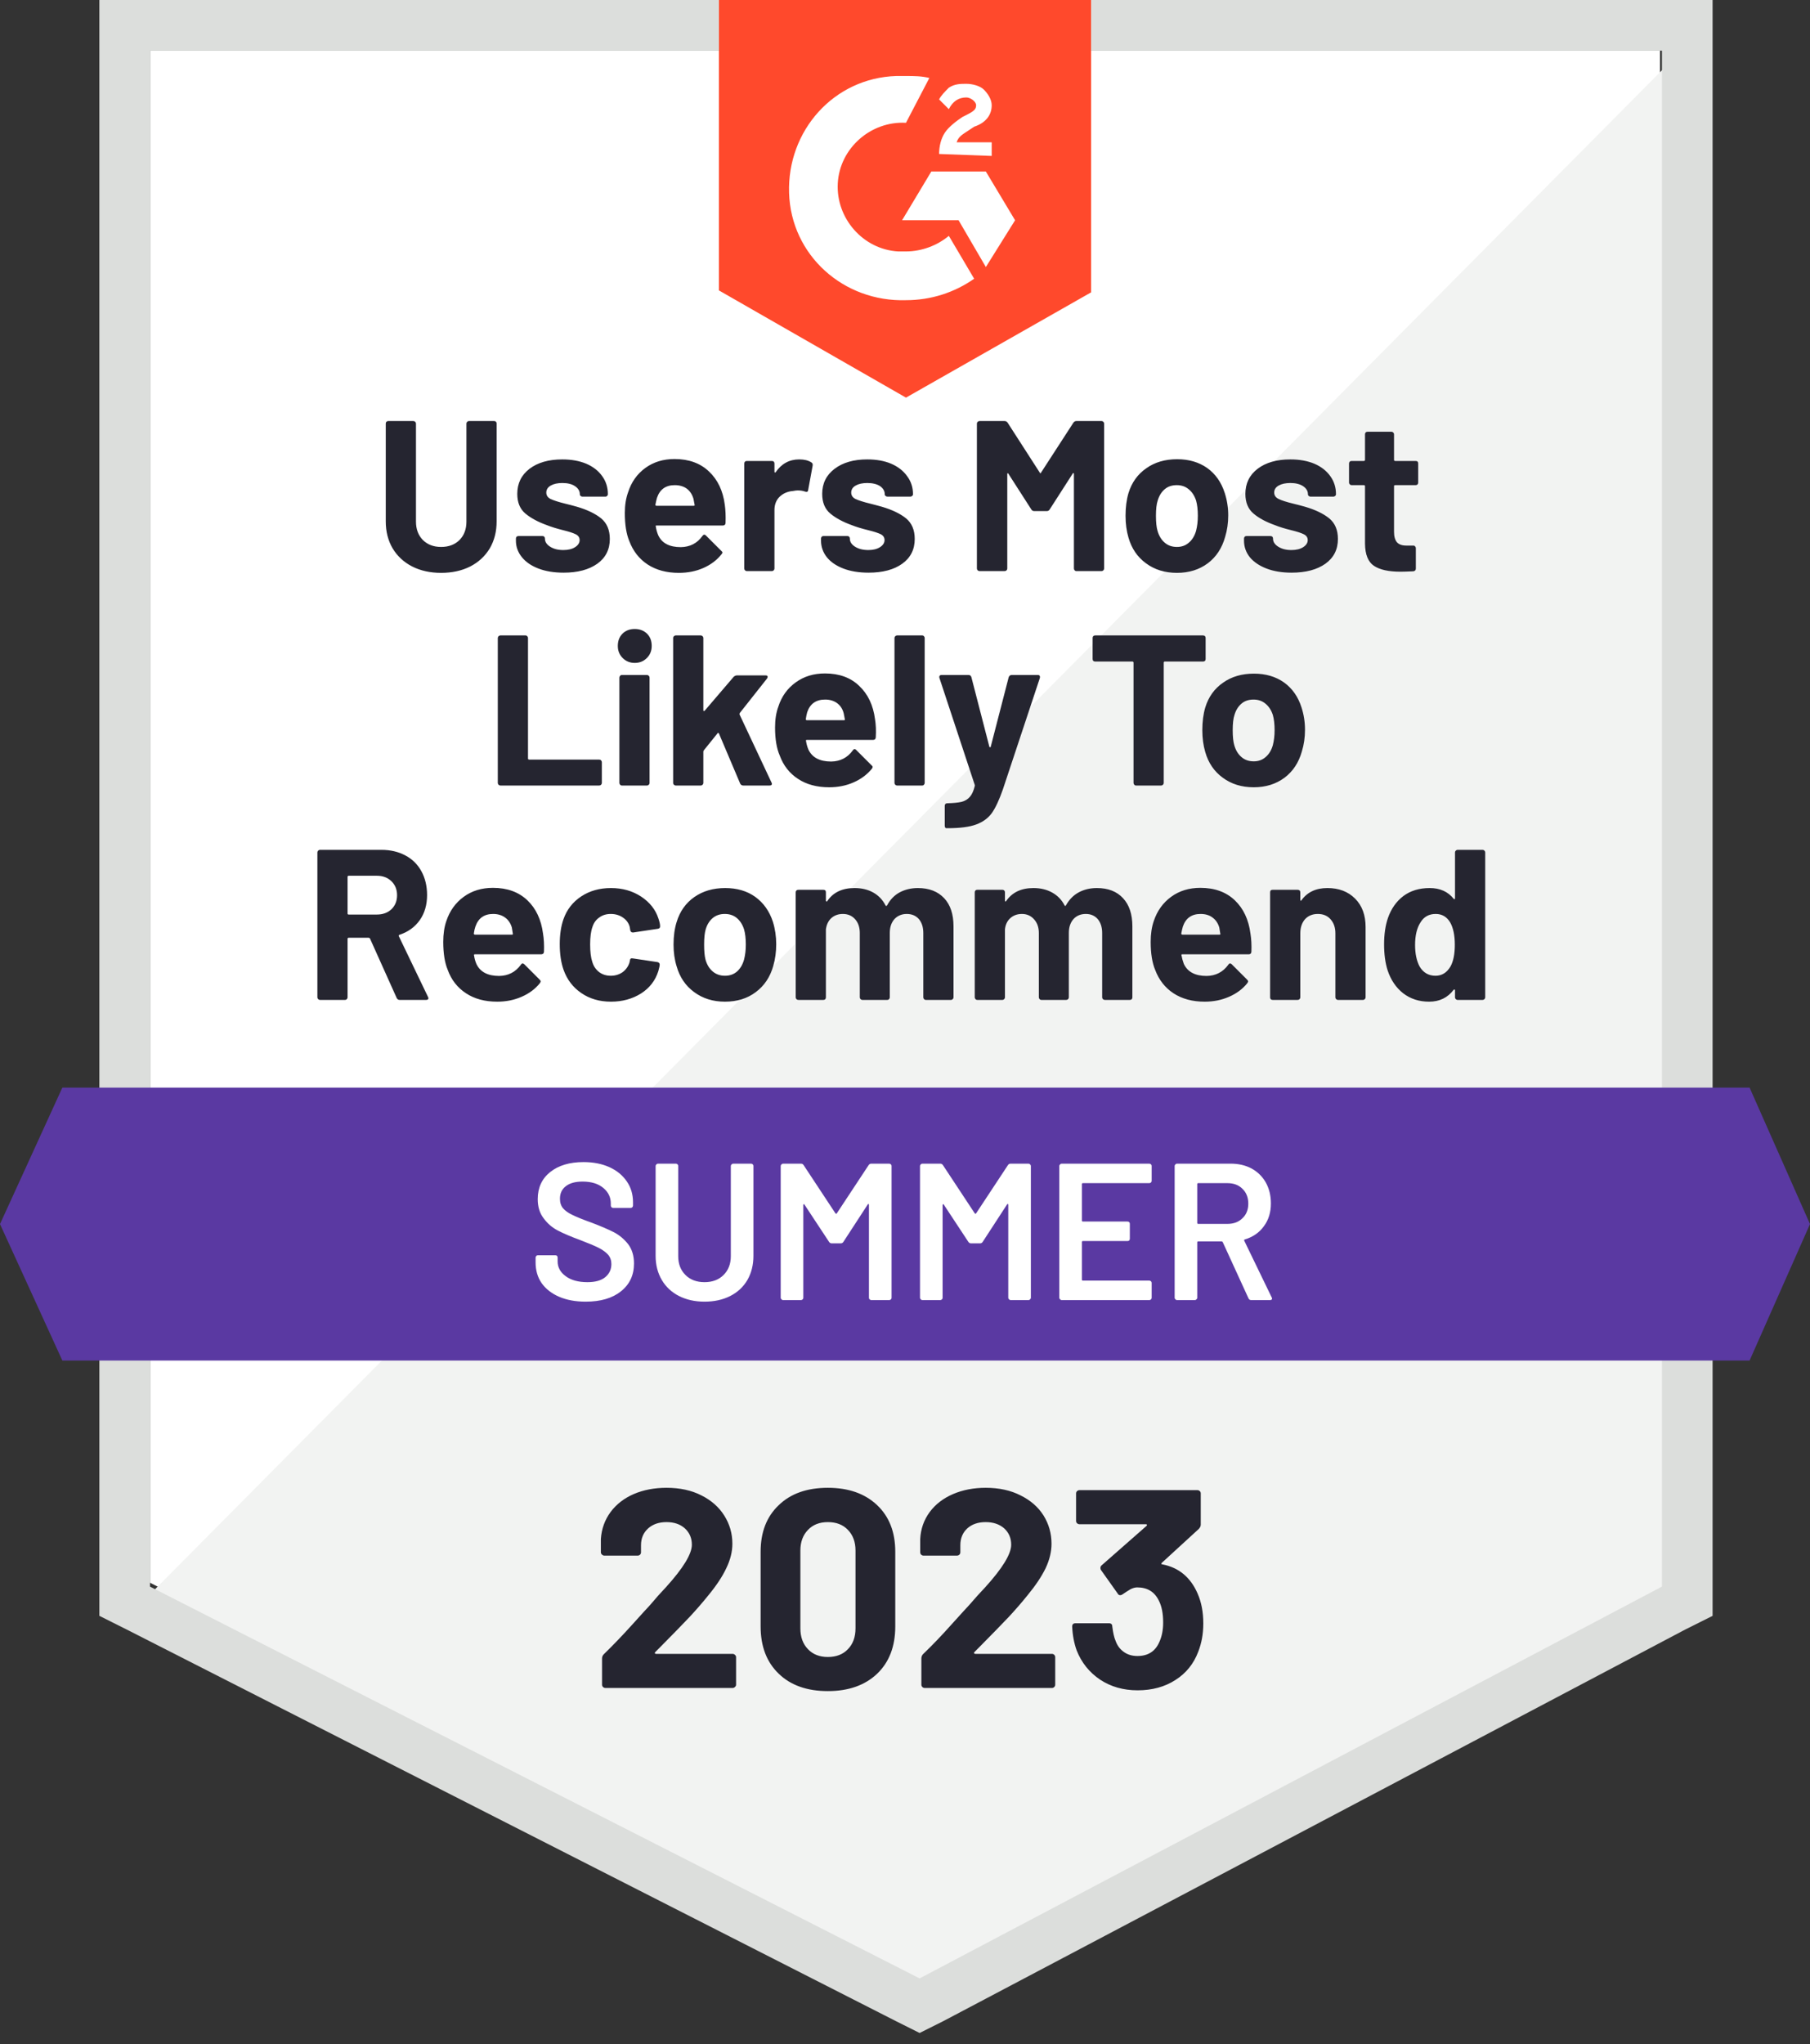 <?xml version="1.0" encoding="UTF-8"?>
<svg xmlns="http://www.w3.org/2000/svg" width="132" height="149" viewBox="0 0 132 149" fill="none">
  <rect x="0" y="0" width="132" height="149" fill="#333333" stroke="none"/>
  <path d="M10.941 115.376L67.066 143.936L121.059 115.376V3.694H10.941V115.376Z" fill="white"></path>
  <path d="M122.196 4.121L9.804 117.365L68.06 146.209L122.196 118.502V4.121Z" fill="#F2F3F2"></path>
  <path d="M7.247 40.921V117.791L9.236 118.786L65.361 147.346L67.066 148.198L68.771 147.346L122.906 118.786L124.896 117.791V0H7.247V40.921ZM10.941 115.66V3.694H121.201V115.66L67.066 144.22L10.941 115.66Z" fill="#DCDEDC"></path>
  <path d="M66.071 5.541C66.639 5.541 67.208 5.541 67.776 5.684L66.071 8.952C63.514 8.809 61.24 10.799 61.098 13.356C60.956 15.914 62.945 18.187 65.503 18.329H66.071C67.208 18.329 68.344 17.903 69.197 17.193L71.044 20.319C69.623 21.313 67.918 21.882 66.071 21.882C61.524 22.024 57.688 18.614 57.546 14.067C57.404 9.52 60.814 5.684 65.361 5.541H66.071ZM71.897 12.504L74.028 16.056L71.897 19.466L69.907 16.056H65.787L67.918 12.504H71.897ZM68.487 11.225C68.487 10.657 68.629 10.088 68.913 9.662C69.197 9.236 69.765 8.809 70.192 8.525L70.476 8.383C71.044 8.099 71.186 7.957 71.186 7.673C71.186 7.389 70.76 7.104 70.476 7.104C69.907 7.104 69.481 7.389 69.197 7.957L68.487 7.247C68.629 6.962 68.913 6.678 69.197 6.394C69.623 6.11 70.05 6.11 70.476 6.11C70.902 6.11 71.471 6.252 71.755 6.536C72.039 6.82 72.323 7.247 72.323 7.673C72.323 8.383 71.897 8.952 71.044 9.236L70.618 9.52C70.192 9.804 69.907 9.946 69.765 10.372H72.323V11.367L68.487 11.225ZM66.071 28.986L79.57 21.313V0H52.431V21.171L66.071 28.986Z" fill="#FF492C"></path>
  <path d="M127.595 79.285H4.547L0 89.232L4.547 99.178H127.595L132 89.232L127.595 79.285Z" fill="#5A39A2"></path>
  <path d="M29.142 72.891C29.047 72.891 28.976 72.844 28.929 72.749L26.982 68.416C26.954 68.378 26.921 68.359 26.883 68.359H25.434C25.377 68.359 25.348 68.387 25.348 68.444V72.707C25.348 72.754 25.329 72.797 25.291 72.835C25.263 72.873 25.221 72.891 25.164 72.891H23.331C23.283 72.891 23.241 72.873 23.203 72.835C23.165 72.797 23.146 72.754 23.146 72.707V62.135C23.146 62.088 23.165 62.045 23.203 62.008C23.241 61.97 23.283 61.951 23.331 61.951H27.806C28.47 61.951 29.057 62.088 29.568 62.363C30.07 62.628 30.459 63.012 30.733 63.514C31.008 64.016 31.146 64.594 31.146 65.247C31.146 65.958 30.97 66.564 30.62 67.066C30.26 67.577 29.763 67.937 29.128 68.146C29.081 68.165 29.066 68.198 29.085 68.245L31.217 72.678C31.236 72.716 31.245 72.745 31.245 72.764C31.245 72.849 31.188 72.891 31.075 72.891H29.142ZM25.434 63.84C25.377 63.84 25.348 63.869 25.348 63.926V66.597C25.348 66.644 25.377 66.668 25.434 66.668H27.48C27.915 66.668 28.271 66.54 28.545 66.284C28.82 66.019 28.957 65.678 28.957 65.261C28.957 64.845 28.82 64.504 28.545 64.238C28.271 63.973 27.915 63.84 27.48 63.84H25.434ZM39.6 68.046C39.666 68.444 39.69 68.889 39.671 69.382C39.661 69.505 39.59 69.567 39.458 69.567H34.641C34.575 69.567 34.551 69.59 34.57 69.638C34.598 69.846 34.655 70.055 34.74 70.263C35.015 70.85 35.569 71.144 36.403 71.144C37.066 71.134 37.592 70.864 37.98 70.334C38.018 70.268 38.065 70.234 38.122 70.234C38.151 70.234 38.188 70.253 38.236 70.291L39.358 71.414C39.406 71.461 39.429 71.504 39.429 71.542C39.429 71.57 39.41 71.613 39.373 71.669C39.032 72.096 38.586 72.427 38.037 72.664C37.497 72.901 36.905 73.019 36.261 73.019C35.361 73.019 34.603 72.816 33.987 72.408C33.362 72.001 32.917 71.433 32.652 70.703C32.434 70.182 32.325 69.5 32.325 68.657C32.325 68.079 32.401 67.573 32.552 67.137C32.798 66.398 33.22 65.811 33.817 65.375C34.414 64.939 35.124 64.721 35.948 64.721C36.99 64.721 37.828 65.025 38.463 65.631C39.088 66.228 39.467 67.033 39.6 68.046ZM35.962 66.625C35.309 66.625 34.878 66.933 34.669 67.549C34.622 67.682 34.584 67.847 34.556 68.046C34.556 68.103 34.584 68.132 34.641 68.132H37.341C37.397 68.132 37.416 68.103 37.397 68.046C37.35 67.743 37.326 67.596 37.326 67.606C37.232 67.293 37.066 67.052 36.829 66.881C36.592 66.711 36.303 66.625 35.962 66.625ZM44.559 73.019C43.725 73.019 43.005 72.811 42.399 72.394C41.783 71.977 41.347 71.404 41.092 70.675C40.912 70.154 40.822 69.538 40.822 68.828C40.822 68.127 40.912 67.521 41.092 67.009C41.338 66.308 41.769 65.754 42.385 65.347C43.001 64.939 43.725 64.736 44.559 64.736C45.392 64.736 46.126 64.944 46.761 65.361C47.386 65.778 47.803 66.303 48.011 66.938C48.097 67.184 48.139 67.374 48.139 67.506V67.535C48.139 67.629 48.087 67.686 47.983 67.705L46.178 67.975H46.15C46.055 67.975 45.994 67.923 45.965 67.819L45.923 67.563C45.847 67.288 45.686 67.066 45.44 66.895C45.184 66.715 44.886 66.625 44.544 66.625C44.213 66.625 43.934 66.711 43.706 66.881C43.469 67.042 43.304 67.269 43.209 67.563C43.095 67.876 43.038 68.302 43.038 68.842C43.038 69.382 43.09 69.808 43.195 70.121C43.289 70.433 43.455 70.68 43.692 70.86C43.929 71.04 44.213 71.13 44.544 71.13C44.867 71.13 45.151 71.044 45.397 70.874C45.643 70.694 45.814 70.457 45.908 70.163C45.918 70.135 45.923 70.102 45.923 70.064C45.932 70.055 45.937 70.04 45.937 70.021C45.946 69.889 46.017 69.837 46.15 69.865L47.955 70.135C48.059 70.163 48.111 70.225 48.111 70.32C48.111 70.395 48.078 70.552 48.011 70.789C47.794 71.48 47.372 72.025 46.747 72.423C46.112 72.82 45.383 73.019 44.559 73.019ZM52.871 73.019C51.999 73.019 51.251 72.787 50.626 72.323C50.001 71.868 49.574 71.243 49.347 70.448C49.196 69.965 49.12 69.434 49.12 68.856C49.12 68.24 49.196 67.691 49.347 67.208C49.584 66.431 50.015 65.825 50.64 65.389C51.265 64.954 52.014 64.736 52.885 64.736C53.747 64.736 54.477 64.949 55.073 65.375C55.679 65.811 56.111 66.417 56.366 67.194C56.527 67.715 56.608 68.259 56.608 68.828C56.608 69.387 56.537 69.912 56.395 70.405C56.167 71.22 55.741 71.859 55.116 72.323C54.5 72.787 53.752 73.019 52.871 73.019ZM52.871 71.13C53.221 71.13 53.515 71.025 53.752 70.817C53.989 70.609 54.159 70.32 54.263 69.95C54.349 69.619 54.391 69.254 54.391 68.856C54.391 68.421 54.349 68.051 54.263 67.748C54.15 67.397 53.974 67.123 53.738 66.924C53.501 66.725 53.207 66.625 52.857 66.625C52.506 66.625 52.212 66.725 51.976 66.924C51.739 67.123 51.568 67.397 51.464 67.748C51.388 68.004 51.35 68.373 51.35 68.856C51.35 69.33 51.384 69.695 51.45 69.95C51.554 70.32 51.729 70.609 51.976 70.817C52.222 71.025 52.52 71.13 52.871 71.13ZM66.938 64.736C67.752 64.736 68.392 64.982 68.856 65.475C69.311 65.958 69.538 66.644 69.538 67.535V72.707C69.538 72.754 69.519 72.797 69.481 72.835C69.443 72.873 69.4 72.891 69.353 72.891H67.52C67.463 72.891 67.421 72.873 67.392 72.835C67.354 72.797 67.335 72.754 67.335 72.707V68.018C67.335 67.592 67.227 67.251 67.009 66.995C66.791 66.749 66.497 66.625 66.128 66.625C65.768 66.625 65.469 66.749 65.233 66.995C65.005 67.251 64.891 67.587 64.891 68.004V72.707C64.891 72.754 64.873 72.797 64.835 72.835C64.806 72.873 64.764 72.891 64.707 72.891H62.888C62.841 72.891 62.798 72.873 62.76 72.835C62.722 72.797 62.703 72.754 62.703 72.707V68.018C62.703 67.601 62.59 67.265 62.362 67.009C62.135 66.753 61.837 66.625 61.467 66.625C61.136 66.625 60.856 66.725 60.629 66.924C60.411 67.123 60.278 67.397 60.231 67.748V72.707C60.231 72.754 60.217 72.797 60.188 72.835C60.151 72.873 60.103 72.891 60.046 72.891H58.228C58.171 72.891 58.123 72.873 58.086 72.835C58.048 72.797 58.029 72.754 58.029 72.707V65.048C58.029 64.991 58.048 64.944 58.086 64.906C58.123 64.878 58.171 64.864 58.228 64.864H60.046C60.103 64.864 60.151 64.878 60.188 64.906C60.217 64.944 60.231 64.991 60.231 65.048V65.659C60.231 65.688 60.245 65.707 60.274 65.716C60.293 65.725 60.312 65.716 60.331 65.688C60.757 65.053 61.42 64.736 62.32 64.736C62.841 64.736 63.295 64.845 63.684 65.062C64.072 65.28 64.371 65.593 64.579 66C64.607 66.057 64.645 66.057 64.693 66C64.92 65.574 65.228 65.257 65.616 65.048C66.014 64.84 66.454 64.736 66.938 64.736ZM79.996 64.736C80.81 64.736 81.445 64.982 81.9 65.475C82.354 65.958 82.582 66.644 82.582 67.535V72.707C82.582 72.754 82.567 72.797 82.539 72.835C82.501 72.873 82.454 72.891 82.397 72.891H80.578C80.521 72.891 80.474 72.873 80.436 72.835C80.398 72.797 80.379 72.754 80.379 72.707V68.018C80.379 67.592 80.27 67.251 80.052 66.995C79.835 66.749 79.546 66.625 79.186 66.625C78.816 66.625 78.518 66.749 78.29 66.995C78.063 67.251 77.949 67.587 77.949 68.004V72.707C77.949 72.754 77.93 72.797 77.893 72.835C77.855 72.873 77.807 72.891 77.751 72.891H75.946C75.889 72.891 75.847 72.873 75.818 72.835C75.78 72.797 75.761 72.754 75.761 72.707V68.018C75.761 67.601 75.643 67.265 75.406 67.009C75.179 66.753 74.885 66.625 74.525 66.625C74.194 66.625 73.914 66.725 73.687 66.924C73.46 67.123 73.327 67.397 73.289 67.748V72.707C73.289 72.754 73.27 72.797 73.232 72.835C73.194 72.873 73.152 72.891 73.104 72.891H71.271C71.215 72.891 71.172 72.873 71.143 72.835C71.106 72.797 71.087 72.754 71.087 72.707V65.048C71.087 64.991 71.106 64.944 71.143 64.906C71.172 64.878 71.215 64.864 71.271 64.864H73.104C73.152 64.864 73.194 64.878 73.232 64.906C73.27 64.944 73.289 64.991 73.289 65.048V65.659C73.289 65.688 73.298 65.707 73.317 65.716C73.336 65.725 73.355 65.716 73.374 65.688C73.81 65.053 74.473 64.736 75.363 64.736C75.884 64.736 76.339 64.845 76.728 65.062C77.125 65.28 77.428 65.593 77.637 66C77.665 66.057 77.698 66.057 77.736 66C77.973 65.574 78.286 65.257 78.674 65.048C79.062 64.84 79.503 64.736 79.996 64.736ZM91.192 68.046C91.258 68.444 91.282 68.889 91.263 69.382C91.254 69.505 91.187 69.567 91.064 69.567H86.233C86.167 69.567 86.143 69.59 86.162 69.638C86.2 69.846 86.257 70.055 86.333 70.263C86.607 70.85 87.162 71.144 87.995 71.144C88.658 71.134 89.184 70.864 89.572 70.334C89.61 70.268 89.657 70.234 89.714 70.234C89.743 70.234 89.781 70.253 89.828 70.291L90.951 71.414C90.998 71.461 91.022 71.504 91.022 71.542C91.022 71.57 91.003 71.613 90.965 71.669C90.624 72.096 90.178 72.427 89.629 72.664C89.089 72.901 88.497 73.019 87.853 73.019C86.963 73.019 86.205 72.816 85.58 72.408C84.964 72.001 84.519 71.433 84.244 70.703C84.026 70.182 83.917 69.5 83.917 68.657C83.917 68.079 83.993 67.573 84.144 67.137C84.391 66.398 84.812 65.811 85.409 65.375C86.006 64.939 86.716 64.721 87.54 64.721C88.582 64.721 89.421 65.025 90.055 65.631C90.68 66.228 91.059 67.033 91.192 68.046ZM87.555 66.625C86.901 66.625 86.47 66.933 86.262 67.549C86.224 67.682 86.186 67.847 86.148 68.046C86.148 68.103 86.176 68.132 86.233 68.132H88.933C88.999 68.132 89.018 68.103 88.99 68.046C88.942 67.743 88.919 67.596 88.919 67.606C88.824 67.293 88.658 67.052 88.421 66.881C88.194 66.711 87.905 66.625 87.555 66.625ZM96.805 64.736C97.638 64.736 98.311 64.991 98.822 65.503C99.334 66.014 99.59 66.706 99.59 67.577V72.707C99.59 72.754 99.57 72.797 99.533 72.835C99.495 72.873 99.452 72.891 99.405 72.891H97.572C97.525 72.891 97.482 72.873 97.444 72.835C97.406 72.797 97.387 72.754 97.387 72.707V68.032C97.387 67.615 97.269 67.274 97.032 67.009C96.805 66.753 96.497 66.625 96.108 66.625C95.72 66.625 95.407 66.753 95.171 67.009C94.943 67.274 94.829 67.615 94.829 68.032V72.707C94.829 72.754 94.811 72.797 94.773 72.835C94.735 72.873 94.687 72.891 94.631 72.891H92.812C92.755 72.891 92.708 72.873 92.67 72.835C92.641 72.797 92.627 72.754 92.627 72.707V65.048C92.627 64.991 92.641 64.944 92.67 64.906C92.708 64.878 92.755 64.864 92.812 64.864H94.631C94.687 64.864 94.735 64.878 94.773 64.906C94.811 64.944 94.829 64.991 94.829 65.048V65.588C94.829 65.626 94.839 65.65 94.858 65.659C94.877 65.669 94.891 65.664 94.901 65.645C95.327 65.039 95.962 64.736 96.805 64.736ZM106.111 62.135C106.111 62.088 106.13 62.045 106.168 62.008C106.206 61.97 106.249 61.951 106.296 61.951H108.129C108.176 61.951 108.219 61.97 108.257 62.008C108.295 62.045 108.314 62.088 108.314 62.135V72.707C108.314 72.754 108.295 72.797 108.257 72.835C108.219 72.873 108.176 72.891 108.129 72.891H106.296C106.249 72.891 106.206 72.873 106.168 72.835C106.13 72.797 106.111 72.754 106.111 72.707V72.195C106.111 72.157 106.102 72.138 106.083 72.138C106.054 72.129 106.031 72.134 106.012 72.153C105.576 72.731 104.979 73.019 104.222 73.019C103.492 73.019 102.862 72.816 102.332 72.408C101.811 72.001 101.432 71.442 101.195 70.732C101.025 70.192 100.939 69.562 100.939 68.842C100.939 68.103 101.034 67.459 101.223 66.91C101.46 66.237 101.834 65.707 102.346 65.318C102.867 64.93 103.506 64.736 104.264 64.736C105.013 64.736 105.595 64.996 106.012 65.517C106.031 65.546 106.054 65.555 106.083 65.546C106.102 65.536 106.111 65.517 106.111 65.489V62.135ZM105.785 70.448C105.993 70.069 106.097 69.543 106.097 68.87C106.097 68.179 105.983 67.634 105.756 67.236C105.51 66.829 105.159 66.625 104.705 66.625C104.212 66.625 103.843 66.829 103.596 67.236C103.331 67.644 103.199 68.193 103.199 68.885C103.199 69.51 103.307 70.031 103.525 70.448C103.791 70.902 104.179 71.13 104.69 71.13C105.155 71.13 105.519 70.902 105.785 70.448ZM36.488 57.262C36.441 57.262 36.398 57.243 36.36 57.205C36.322 57.167 36.303 57.124 36.303 57.077V46.506C36.303 46.458 36.322 46.416 36.36 46.378C36.398 46.34 36.441 46.321 36.488 46.321H38.321C38.378 46.321 38.42 46.34 38.449 46.378C38.487 46.416 38.506 46.458 38.506 46.506V55.287C38.506 55.344 38.534 55.372 38.591 55.372H43.692C43.749 55.372 43.796 55.391 43.834 55.429C43.872 55.467 43.891 55.509 43.891 55.557V57.077C43.891 57.124 43.872 57.167 43.834 57.205C43.796 57.243 43.749 57.262 43.692 57.262H36.488ZM46.292 48.324C45.942 48.324 45.648 48.206 45.411 47.969C45.174 47.732 45.056 47.439 45.056 47.088C45.056 46.719 45.17 46.42 45.397 46.193C45.624 45.966 45.923 45.852 46.292 45.852C46.652 45.852 46.95 45.966 47.187 46.193C47.415 46.42 47.528 46.719 47.528 47.088C47.528 47.439 47.41 47.732 47.173 47.969C46.936 48.206 46.643 48.324 46.292 48.324ZM45.354 57.262C45.298 57.262 45.255 57.243 45.227 57.205C45.189 57.167 45.17 57.124 45.17 57.077V49.404C45.17 49.347 45.189 49.3 45.227 49.262C45.255 49.224 45.298 49.205 45.354 49.205H47.187C47.235 49.205 47.277 49.224 47.315 49.262C47.353 49.3 47.372 49.347 47.372 49.404V57.077C47.372 57.124 47.353 57.167 47.315 57.205C47.277 57.243 47.235 57.262 47.187 57.262H45.354ZM49.276 57.262C49.229 57.262 49.186 57.243 49.148 57.205C49.11 57.167 49.091 57.124 49.091 57.077V46.506C49.091 46.458 49.11 46.416 49.148 46.378C49.186 46.34 49.229 46.321 49.276 46.321H51.109C51.156 46.321 51.199 46.34 51.237 46.378C51.275 46.416 51.294 46.458 51.294 46.506V51.777C51.294 51.806 51.303 51.825 51.322 51.834C51.341 51.834 51.365 51.825 51.393 51.806L53.51 49.333C53.586 49.267 53.667 49.234 53.752 49.234H55.826C55.931 49.234 55.983 49.267 55.983 49.333C55.983 49.371 55.968 49.414 55.94 49.461L53.951 51.976C53.932 52.023 53.927 52.061 53.937 52.09L56.267 57.049C56.286 57.087 56.295 57.115 56.295 57.134C56.295 57.219 56.238 57.262 56.125 57.262H54.206C54.102 57.262 54.026 57.214 53.979 57.12L52.43 53.468C52.421 53.449 52.402 53.435 52.374 53.425C52.355 53.416 52.34 53.425 52.331 53.454L51.322 54.704C51.303 54.742 51.294 54.77 51.294 54.789V57.077C51.294 57.124 51.275 57.167 51.237 57.205C51.199 57.243 51.156 57.262 51.109 57.262H49.276ZM63.812 52.417C63.878 52.814 63.897 53.26 63.868 53.752C63.859 53.875 63.793 53.937 63.67 53.937H58.839C58.782 53.937 58.763 53.961 58.782 54.008C58.81 54.216 58.867 54.425 58.952 54.633C59.227 55.221 59.781 55.514 60.615 55.514C61.278 55.505 61.803 55.235 62.192 54.704C62.23 54.638 62.277 54.605 62.334 54.605C62.362 54.605 62.395 54.624 62.433 54.662L63.556 55.784C63.613 55.831 63.641 55.874 63.641 55.912C63.641 55.94 63.622 55.983 63.584 56.04C63.234 56.466 62.789 56.798 62.249 57.034C61.709 57.271 61.117 57.39 60.473 57.39C59.573 57.39 58.815 57.186 58.199 56.779C57.574 56.371 57.129 55.803 56.864 55.074C56.636 54.553 56.523 53.871 56.523 53.028C56.523 52.45 56.603 51.943 56.764 51.507C57.001 50.768 57.422 50.181 58.029 49.745C58.625 49.31 59.336 49.092 60.16 49.092C61.202 49.092 62.036 49.395 62.661 50.001C63.295 50.598 63.679 51.403 63.812 52.417ZM60.174 50.996C59.511 50.996 59.075 51.304 58.867 51.919C58.829 52.052 58.796 52.218 58.767 52.417C58.767 52.473 58.791 52.502 58.839 52.502H61.553C61.609 52.502 61.628 52.473 61.609 52.417C61.553 52.114 61.524 51.967 61.524 51.976C61.439 51.663 61.278 51.422 61.041 51.252C60.804 51.081 60.515 50.996 60.174 50.996ZM65.417 57.262C65.37 57.262 65.327 57.243 65.289 57.205C65.251 57.167 65.233 57.124 65.233 57.077V46.506C65.233 46.458 65.251 46.416 65.289 46.378C65.327 46.34 65.37 46.321 65.417 46.321H67.25C67.307 46.321 67.35 46.34 67.378 46.378C67.416 46.416 67.435 46.458 67.435 46.506V57.077C67.435 57.124 67.416 57.167 67.378 57.205C67.35 57.243 67.307 57.262 67.25 57.262H65.417ZM68.998 60.373C68.969 60.373 68.946 60.355 68.927 60.317C68.908 60.279 68.898 60.236 68.898 60.189V58.739C68.898 58.692 68.913 58.65 68.941 58.612C68.979 58.574 69.026 58.555 69.083 58.555C69.519 58.545 69.865 58.512 70.12 58.455C70.376 58.389 70.58 58.266 70.731 58.086C70.883 57.915 71.001 57.655 71.087 57.304C71.096 57.285 71.096 57.257 71.087 57.219L68.515 49.433C68.505 49.414 68.501 49.385 68.501 49.347C68.501 49.253 68.557 49.205 68.671 49.205H70.632C70.746 49.205 70.817 49.262 70.845 49.376L72.152 54.434C72.171 54.463 72.19 54.477 72.209 54.477C72.228 54.477 72.242 54.463 72.252 54.434L73.559 49.376C73.597 49.262 73.673 49.205 73.786 49.205H75.69C75.757 49.205 75.799 49.224 75.818 49.262C75.847 49.3 75.851 49.357 75.832 49.433L73.133 57.56C72.867 58.318 72.602 58.886 72.337 59.265C72.062 59.644 71.679 59.924 71.186 60.104C70.703 60.283 70.011 60.373 69.112 60.373H68.998ZM87.739 46.321C87.796 46.321 87.844 46.34 87.881 46.378C87.91 46.416 87.924 46.458 87.924 46.506V48.04C87.924 48.097 87.91 48.14 87.881 48.168C87.844 48.206 87.796 48.225 87.739 48.225H84.94C84.893 48.225 84.869 48.253 84.869 48.31V57.077C84.869 57.124 84.85 57.167 84.812 57.205C84.774 57.243 84.732 57.262 84.684 57.262H82.852C82.795 57.262 82.752 57.243 82.724 57.205C82.686 57.167 82.667 57.124 82.667 57.077V48.31C82.667 48.253 82.638 48.225 82.582 48.225H79.868C79.811 48.225 79.763 48.206 79.725 48.168C79.697 48.14 79.683 48.097 79.683 48.04V46.506C79.683 46.458 79.697 46.416 79.725 46.378C79.763 46.34 79.811 46.321 79.868 46.321H87.739ZM91.434 57.39C90.553 57.39 89.8 57.158 89.174 56.693C88.549 56.239 88.123 55.614 87.896 54.818C87.754 54.335 87.683 53.804 87.683 53.227C87.683 52.611 87.754 52.061 87.896 51.578C88.132 50.801 88.568 50.195 89.203 49.76C89.819 49.324 90.567 49.106 91.448 49.106C92.3 49.106 93.03 49.319 93.636 49.745C94.242 50.181 94.668 50.787 94.915 51.564C95.085 52.085 95.171 52.63 95.171 53.198C95.171 53.757 95.095 54.283 94.943 54.775C94.716 55.59 94.294 56.229 93.679 56.693C93.053 57.158 92.305 57.39 91.434 57.39ZM91.434 55.5C91.775 55.5 92.064 55.396 92.3 55.187C92.547 54.979 92.722 54.69 92.826 54.321C92.911 53.989 92.954 53.624 92.954 53.227C92.954 52.791 92.911 52.421 92.826 52.118C92.712 51.768 92.532 51.493 92.286 51.294C92.049 51.095 91.76 50.996 91.419 50.996C91.059 50.996 90.766 51.095 90.538 51.294C90.302 51.493 90.131 51.768 90.027 52.118C89.942 52.374 89.899 52.743 89.899 53.227C89.899 53.7 89.937 54.065 90.013 54.321C90.117 54.69 90.292 54.979 90.538 55.187C90.775 55.396 91.074 55.5 91.434 55.5ZM32.169 41.76C31.373 41.76 30.667 41.604 30.052 41.291C29.445 40.978 28.972 40.538 28.631 39.97C28.299 39.401 28.133 38.748 28.133 38.009V30.876C28.133 30.829 28.148 30.786 28.176 30.748C28.214 30.71 28.261 30.691 28.318 30.691H30.137C30.194 30.691 30.241 30.71 30.279 30.748C30.317 30.786 30.336 30.829 30.336 30.876V38.023C30.336 38.572 30.501 39.018 30.833 39.359C31.174 39.7 31.619 39.87 32.169 39.87C32.727 39.87 33.177 39.7 33.518 39.359C33.85 39.018 34.016 38.572 34.016 38.023V30.876C34.016 30.829 34.035 30.786 34.073 30.748C34.111 30.71 34.153 30.691 34.2 30.691H36.033C36.09 30.691 36.138 30.71 36.175 30.748C36.204 30.786 36.218 30.829 36.218 30.876V38.009C36.218 38.748 36.052 39.401 35.721 39.97C35.38 40.538 34.906 40.978 34.3 41.291C33.684 41.604 32.974 41.76 32.169 41.76ZM41.106 41.746C40.405 41.746 39.794 41.646 39.273 41.447C38.752 41.248 38.349 40.974 38.065 40.623C37.772 40.263 37.625 39.861 37.625 39.416V39.259C37.625 39.202 37.644 39.155 37.682 39.117C37.719 39.089 37.767 39.075 37.824 39.075H39.557C39.605 39.075 39.647 39.089 39.685 39.117C39.723 39.155 39.742 39.202 39.742 39.259V39.273C39.742 39.501 39.87 39.695 40.126 39.856C40.381 40.017 40.699 40.097 41.078 40.097C41.438 40.097 41.726 40.026 41.944 39.884C42.162 39.742 42.271 39.572 42.271 39.373C42.271 39.183 42.176 39.041 41.987 38.947C41.797 38.852 41.49 38.752 41.063 38.648C40.58 38.525 40.197 38.407 39.912 38.293C39.249 38.056 38.719 37.772 38.321 37.441C37.923 37.109 37.724 36.631 37.724 36.005C37.724 35.238 38.023 34.627 38.619 34.172C39.216 33.718 40.012 33.49 41.007 33.49C41.67 33.49 42.252 33.595 42.754 33.803C43.256 34.021 43.645 34.324 43.919 34.712C44.194 35.091 44.331 35.527 44.331 36.02C44.331 36.076 44.312 36.119 44.275 36.148C44.246 36.185 44.203 36.204 44.147 36.204H42.47C42.423 36.204 42.38 36.185 42.342 36.148C42.304 36.119 42.285 36.076 42.285 36.02C42.285 35.792 42.167 35.598 41.93 35.437C41.703 35.285 41.395 35.21 41.007 35.21C40.666 35.21 40.386 35.271 40.168 35.394C39.95 35.518 39.841 35.688 39.841 35.906C39.841 36.114 39.946 36.271 40.154 36.375C40.372 36.479 40.727 36.593 41.22 36.716C41.343 36.744 41.475 36.777 41.617 36.815L42.086 36.943C42.825 37.161 43.408 37.441 43.834 37.782C44.26 38.132 44.473 38.634 44.473 39.288C44.473 40.055 44.17 40.656 43.564 41.092C42.948 41.528 42.129 41.746 41.106 41.746ZM52.857 36.787C52.913 37.185 52.932 37.63 52.913 38.123C52.904 38.246 52.838 38.307 52.715 38.307H47.884C47.817 38.307 47.798 38.331 47.827 38.378C47.855 38.587 47.912 38.795 47.997 39.004C48.263 39.591 48.812 39.884 49.645 39.884C50.318 39.875 50.844 39.605 51.223 39.075C51.27 39.008 51.317 38.975 51.365 38.975C51.403 38.975 51.441 38.994 51.478 39.032L52.601 40.154C52.658 40.202 52.686 40.244 52.686 40.282C52.686 40.311 52.663 40.353 52.615 40.41C52.274 40.836 51.834 41.168 51.294 41.405C50.754 41.642 50.157 41.76 49.503 41.76C48.613 41.76 47.855 41.556 47.23 41.149C46.614 40.742 46.169 40.173 45.894 39.444C45.676 38.923 45.568 38.241 45.568 37.398C45.568 36.82 45.648 36.313 45.809 35.877C46.046 35.139 46.463 34.551 47.059 34.116C47.656 33.68 48.367 33.462 49.191 33.462C50.233 33.462 51.071 33.765 51.706 34.371C52.34 34.968 52.724 35.773 52.857 36.787ZM49.205 35.366C48.551 35.366 48.12 35.674 47.912 36.29C47.874 36.422 47.836 36.588 47.798 36.787C47.798 36.844 47.827 36.872 47.884 36.872H50.583C50.65 36.872 50.673 36.844 50.654 36.787C50.597 36.484 50.569 36.337 50.569 36.346C50.474 36.034 50.313 35.792 50.086 35.622C49.849 35.451 49.556 35.366 49.205 35.366ZM58.284 33.49C58.654 33.49 58.947 33.562 59.165 33.704C59.251 33.751 59.284 33.831 59.265 33.945L58.938 35.721C58.929 35.844 58.853 35.882 58.711 35.835C58.559 35.778 58.379 35.75 58.171 35.75C58.086 35.75 57.972 35.764 57.83 35.792C57.451 35.821 57.129 35.958 56.864 36.204C56.608 36.451 56.48 36.777 56.48 37.185V41.447C56.48 41.495 56.461 41.537 56.423 41.575C56.385 41.613 56.343 41.632 56.295 41.632H54.462C54.415 41.632 54.372 41.613 54.334 41.575C54.297 41.537 54.278 41.495 54.278 41.447V33.789C54.278 33.732 54.297 33.685 54.334 33.647C54.372 33.618 54.415 33.604 54.462 33.604H56.295C56.343 33.604 56.385 33.618 56.423 33.647C56.461 33.685 56.48 33.732 56.48 33.789V34.386C56.48 34.414 56.489 34.433 56.508 34.442C56.527 34.452 56.546 34.447 56.565 34.428C56.991 33.803 57.565 33.49 58.284 33.49ZM63.343 41.746C62.642 41.746 62.031 41.646 61.51 41.447C60.989 41.248 60.586 40.974 60.302 40.623C60.018 40.263 59.876 39.861 59.876 39.416V39.259C59.876 39.202 59.895 39.155 59.933 39.117C59.961 39.089 60.004 39.075 60.06 39.075H61.794C61.841 39.075 61.884 39.089 61.922 39.117C61.96 39.155 61.979 39.202 61.979 39.259V39.273C61.979 39.501 62.107 39.695 62.362 39.856C62.618 40.017 62.94 40.097 63.329 40.097C63.679 40.097 63.963 40.026 64.181 39.884C64.399 39.742 64.508 39.572 64.508 39.373C64.508 39.183 64.418 39.041 64.238 38.947C64.049 38.852 63.741 38.752 63.314 38.648C62.822 38.525 62.433 38.407 62.149 38.293C61.486 38.056 60.956 37.772 60.558 37.441C60.16 37.109 59.961 36.631 59.961 36.005C59.961 35.238 60.264 34.627 60.87 34.172C61.467 33.718 62.258 33.49 63.243 33.49C63.916 33.49 64.498 33.595 64.991 33.803C65.493 34.021 65.881 34.324 66.156 34.712C66.44 35.091 66.582 35.527 66.582 36.02C66.582 36.076 66.563 36.119 66.525 36.148C66.488 36.185 66.44 36.204 66.383 36.204H64.721C64.664 36.204 64.617 36.185 64.579 36.148C64.541 36.119 64.522 36.076 64.522 36.02C64.522 35.792 64.408 35.598 64.181 35.437C63.944 35.285 63.632 35.21 63.243 35.21C62.902 35.21 62.623 35.271 62.405 35.394C62.187 35.518 62.078 35.688 62.078 35.906C62.078 36.114 62.182 36.271 62.391 36.375C62.609 36.479 62.969 36.593 63.471 36.716C63.584 36.744 63.712 36.777 63.854 36.815C64.006 36.853 64.162 36.896 64.323 36.943C65.062 37.161 65.645 37.441 66.071 37.782C66.497 38.132 66.71 38.634 66.71 39.288C66.71 40.055 66.407 40.656 65.801 41.092C65.195 41.528 64.375 41.746 63.343 41.746ZM78.276 30.819C78.333 30.734 78.409 30.691 78.504 30.691H80.337C80.384 30.691 80.427 30.71 80.464 30.748C80.502 30.786 80.521 30.829 80.521 30.876V41.447C80.521 41.495 80.502 41.537 80.464 41.575C80.427 41.613 80.384 41.632 80.337 41.632H78.504C78.447 41.632 78.404 41.613 78.376 41.575C78.338 41.537 78.319 41.495 78.319 41.447V34.556C78.319 34.509 78.305 34.485 78.276 34.485C78.257 34.485 78.238 34.504 78.219 34.542L76.557 37.128C76.51 37.213 76.439 37.256 76.344 37.256H75.42C75.326 37.256 75.254 37.213 75.207 37.128L73.545 34.542C73.526 34.504 73.507 34.49 73.488 34.499C73.469 34.499 73.459 34.523 73.459 34.57V41.447C73.459 41.495 73.441 41.537 73.403 41.575C73.365 41.613 73.317 41.632 73.26 41.632H71.442C71.385 41.632 71.338 41.613 71.3 41.575C71.262 41.537 71.243 41.495 71.243 41.447V30.876C71.243 30.829 71.262 30.786 71.3 30.748C71.338 30.71 71.385 30.691 71.442 30.691H73.26C73.355 30.691 73.431 30.734 73.488 30.819L75.832 34.457C75.861 34.523 75.889 34.523 75.918 34.457L78.276 30.819ZM85.835 41.76C84.954 41.76 84.201 41.528 83.576 41.064C82.951 40.609 82.525 39.984 82.297 39.188C82.155 38.705 82.084 38.175 82.084 37.597C82.084 36.981 82.155 36.432 82.297 35.949C82.534 35.172 82.97 34.566 83.605 34.13C84.22 33.694 84.969 33.476 85.85 33.476C86.702 33.476 87.431 33.689 88.038 34.116C88.644 34.551 89.07 35.158 89.317 35.934C89.487 36.455 89.572 37 89.572 37.568C89.572 38.127 89.496 38.653 89.345 39.145C89.118 39.96 88.696 40.6 88.08 41.064C87.455 41.528 86.707 41.76 85.835 41.76ZM85.835 39.87C86.176 39.87 86.465 39.766 86.702 39.558C86.948 39.349 87.124 39.06 87.228 38.691C87.313 38.359 87.356 37.995 87.356 37.597C87.356 37.161 87.313 36.792 87.228 36.489C87.114 36.138 86.934 35.863 86.688 35.664C86.451 35.465 86.162 35.366 85.821 35.366C85.461 35.366 85.168 35.465 84.94 35.664C84.703 35.863 84.533 36.138 84.429 36.489C84.343 36.744 84.301 37.114 84.301 37.597C84.301 38.07 84.339 38.435 84.415 38.691C84.519 39.06 84.694 39.349 84.94 39.558C85.177 39.766 85.475 39.87 85.835 39.87ZM94.19 41.746C93.499 41.746 92.892 41.646 92.371 41.447C91.85 41.248 91.443 40.974 91.149 40.623C90.865 40.263 90.723 39.861 90.723 39.416V39.259C90.723 39.202 90.742 39.155 90.78 39.117C90.818 39.089 90.861 39.075 90.908 39.075H92.641C92.698 39.075 92.746 39.089 92.783 39.117C92.821 39.155 92.84 39.202 92.84 39.259V39.273C92.84 39.501 92.968 39.695 93.224 39.856C93.48 40.017 93.797 40.097 94.176 40.097C94.536 40.097 94.825 40.026 95.043 39.884C95.26 39.742 95.37 39.572 95.37 39.373C95.37 39.183 95.275 39.041 95.085 38.947C94.896 38.852 94.588 38.752 94.162 38.648C93.669 38.525 93.285 38.407 93.011 38.293C92.338 38.056 91.808 37.772 91.419 37.441C91.022 37.109 90.823 36.631 90.823 36.005C90.823 35.238 91.121 34.627 91.718 34.172C92.315 33.718 93.11 33.49 94.105 33.49C94.768 33.49 95.35 33.595 95.853 33.803C96.355 34.021 96.743 34.324 97.018 34.712C97.292 35.091 97.43 35.527 97.43 36.02C97.43 36.076 97.411 36.119 97.373 36.148C97.335 36.185 97.292 36.204 97.245 36.204H95.568C95.521 36.204 95.478 36.185 95.441 36.148C95.403 36.119 95.384 36.076 95.384 36.02C95.384 35.792 95.265 35.598 95.028 35.437C94.792 35.285 94.484 35.21 94.105 35.21C93.754 35.21 93.47 35.271 93.252 35.394C93.034 35.518 92.925 35.688 92.925 35.906C92.925 36.114 93.034 36.271 93.252 36.375C93.461 36.479 93.816 36.593 94.318 36.716L94.716 36.815L95.185 36.943C95.924 37.161 96.506 37.441 96.932 37.782C97.359 38.132 97.572 38.634 97.572 39.288C97.572 40.055 97.269 40.656 96.662 41.092C96.047 41.528 95.223 41.746 94.19 41.746ZM103.426 35.181C103.426 35.229 103.412 35.271 103.383 35.309C103.345 35.347 103.298 35.366 103.241 35.366H101.749C101.692 35.366 101.664 35.39 101.664 35.437V38.762C101.664 39.103 101.735 39.359 101.877 39.529C102.019 39.69 102.247 39.771 102.559 39.771H103.071C103.127 39.771 103.17 39.79 103.199 39.828C103.236 39.865 103.255 39.908 103.255 39.955V41.447C103.255 41.561 103.194 41.627 103.071 41.646C102.635 41.665 102.322 41.675 102.133 41.675C101.271 41.675 100.627 41.533 100.2 41.248C99.774 40.964 99.556 40.424 99.547 39.629V35.437C99.547 35.39 99.518 35.366 99.462 35.366H98.566C98.519 35.366 98.477 35.347 98.439 35.309C98.401 35.271 98.382 35.229 98.382 35.181V33.789C98.382 33.732 98.401 33.685 98.439 33.647C98.477 33.618 98.519 33.604 98.566 33.604H99.462C99.518 33.604 99.547 33.576 99.547 33.519V31.657C99.547 31.61 99.561 31.567 99.59 31.53C99.627 31.492 99.675 31.473 99.732 31.473H101.479C101.527 31.473 101.569 31.492 101.607 31.53C101.645 31.567 101.664 31.61 101.664 31.657V33.519C101.664 33.576 101.692 33.604 101.749 33.604H103.241C103.298 33.604 103.345 33.618 103.383 33.647C103.412 33.685 103.426 33.732 103.426 33.789V35.181Z" fill="#252530"></path>
  <path d="M42.712 94.887C41.973 94.887 41.329 94.768 40.779 94.532C40.23 94.295 39.804 93.963 39.501 93.537C39.207 93.111 39.06 92.609 39.06 92.031V91.676C39.06 91.628 39.079 91.586 39.117 91.548C39.145 91.519 39.183 91.505 39.231 91.505H40.495C40.542 91.505 40.585 91.519 40.623 91.548C40.651 91.586 40.666 91.628 40.666 91.676V91.946C40.666 92.381 40.86 92.741 41.248 93.025C41.637 93.319 42.167 93.466 42.84 93.466C43.417 93.466 43.853 93.343 44.147 93.097C44.441 92.85 44.587 92.533 44.587 92.144C44.587 91.879 44.507 91.652 44.346 91.462C44.185 91.282 43.957 91.117 43.664 90.965C43.361 90.814 42.911 90.624 42.314 90.397C41.641 90.15 41.097 89.918 40.68 89.701C40.263 89.483 39.917 89.184 39.643 88.805C39.358 88.436 39.216 87.972 39.216 87.413C39.216 86.579 39.52 85.921 40.126 85.438C40.732 84.955 41.542 84.713 42.555 84.713C43.266 84.713 43.896 84.836 44.445 85.083C44.985 85.329 45.407 85.675 45.71 86.12C46.013 86.556 46.164 87.062 46.164 87.64V87.882C46.164 87.929 46.145 87.972 46.108 88.01C46.079 88.038 46.041 88.052 45.994 88.052H44.715C44.668 88.052 44.63 88.038 44.602 88.01C44.564 87.972 44.545 87.929 44.545 87.882V87.725C44.545 87.28 44.365 86.906 44.005 86.603C43.635 86.29 43.129 86.134 42.484 86.134C41.963 86.134 41.561 86.243 41.277 86.461C40.983 86.679 40.836 86.987 40.836 87.385C40.836 87.669 40.912 87.901 41.063 88.081C41.215 88.261 41.442 88.422 41.745 88.564C42.049 88.715 42.517 88.905 43.152 89.132C43.825 89.388 44.365 89.62 44.772 89.828C45.17 90.037 45.516 90.326 45.809 90.695C46.093 91.074 46.236 91.543 46.236 92.102C46.236 92.954 45.918 93.632 45.283 94.134C44.658 94.636 43.801 94.887 42.712 94.887ZM51.379 94.887C50.678 94.887 50.058 94.749 49.518 94.475C48.978 94.2 48.561 93.812 48.267 93.31C47.964 92.798 47.813 92.211 47.813 91.548V84.997C47.813 84.95 47.832 84.912 47.87 84.884C47.898 84.846 47.936 84.827 47.983 84.827H49.29C49.338 84.827 49.38 84.846 49.418 84.884C49.447 84.912 49.461 84.95 49.461 84.997V91.576C49.461 92.135 49.636 92.59 49.987 92.94C50.337 93.291 50.801 93.466 51.379 93.466C51.957 93.466 52.421 93.291 52.772 92.94C53.122 92.59 53.297 92.135 53.297 91.576V84.997C53.297 84.95 53.316 84.912 53.354 84.884C53.383 84.846 53.42 84.827 53.468 84.827H54.775C54.822 84.827 54.865 84.846 54.903 84.884C54.931 84.912 54.946 84.95 54.946 84.997V91.548C54.946 92.211 54.799 92.798 54.505 93.31C54.211 93.812 53.795 94.2 53.255 94.475C52.715 94.749 52.09 94.887 51.379 94.887ZM63.343 84.941C63.39 84.865 63.457 84.827 63.542 84.827H64.849C64.896 84.827 64.939 84.846 64.977 84.884C65.005 84.912 65.02 84.95 65.02 84.997V94.603C65.02 94.65 65.005 94.688 64.977 94.716C64.939 94.754 64.896 94.773 64.849 94.773H63.542C63.495 94.773 63.452 94.754 63.414 94.716C63.386 94.688 63.371 94.65 63.371 94.603V87.825C63.371 87.797 63.357 87.778 63.329 87.768C63.31 87.759 63.296 87.768 63.286 87.797L61.51 90.525C61.463 90.6 61.396 90.638 61.311 90.638H60.657C60.572 90.638 60.506 90.6 60.459 90.525L58.668 87.811C58.659 87.782 58.64 87.773 58.611 87.782C58.593 87.792 58.583 87.811 58.583 87.839V94.603C58.583 94.65 58.569 94.688 58.54 94.716C58.502 94.754 58.46 94.773 58.413 94.773H57.105C57.058 94.773 57.02 94.754 56.992 94.716C56.954 94.688 56.935 94.65 56.935 94.603V84.997C56.935 84.95 56.954 84.912 56.992 84.884C57.02 84.846 57.058 84.827 57.105 84.827H58.413C58.498 84.827 58.564 84.865 58.611 84.941L60.927 88.45C60.946 88.469 60.965 88.479 60.984 88.479C61.003 88.479 61.017 88.469 61.027 88.45L63.343 84.941ZM73.502 84.941C73.55 84.865 73.616 84.827 73.701 84.827H75.008C75.056 84.827 75.094 84.846 75.122 84.884C75.16 84.912 75.179 84.95 75.179 84.997V94.603C75.179 94.65 75.16 94.688 75.122 94.716C75.094 94.754 75.056 94.773 75.008 94.773H73.701C73.654 94.773 73.616 94.754 73.588 94.716C73.55 94.688 73.531 94.65 73.531 94.603V87.825C73.531 87.797 73.521 87.778 73.502 87.768C73.474 87.759 73.455 87.768 73.445 87.797L71.669 90.525C71.622 90.6 71.556 90.638 71.47 90.638H70.817C70.731 90.638 70.665 90.6 70.618 90.525L68.828 87.811C68.818 87.782 68.804 87.773 68.785 87.782C68.757 87.792 68.742 87.811 68.742 87.839V94.603C68.742 94.65 68.728 94.688 68.7 94.716C68.662 94.754 68.619 94.773 68.572 94.773H67.265C67.217 94.773 67.179 94.754 67.151 94.716C67.113 94.688 67.094 94.65 67.094 94.603V84.997C67.094 84.95 67.113 84.912 67.151 84.884C67.179 84.846 67.217 84.827 67.265 84.827H68.572C68.657 84.827 68.723 84.865 68.771 84.941L71.087 88.45C71.106 88.469 71.125 88.479 71.144 88.479C71.162 88.479 71.177 88.469 71.186 88.45L73.502 84.941ZM83.988 86.077C83.988 86.125 83.974 86.163 83.946 86.191C83.908 86.229 83.865 86.248 83.818 86.248H78.973C78.925 86.248 78.902 86.272 78.902 86.319V88.976C78.902 89.023 78.925 89.047 78.973 89.047H82.227C82.274 89.047 82.317 89.061 82.354 89.09C82.383 89.127 82.397 89.17 82.397 89.218V90.297C82.397 90.345 82.383 90.387 82.354 90.425C82.317 90.454 82.274 90.468 82.227 90.468H78.973C78.925 90.468 78.902 90.492 78.902 90.539V93.281C78.902 93.329 78.925 93.352 78.973 93.352H83.818C83.865 93.352 83.908 93.371 83.946 93.409C83.974 93.438 83.988 93.475 83.988 93.523V94.603C83.988 94.65 83.974 94.688 83.946 94.716C83.908 94.754 83.865 94.773 83.818 94.773H77.424C77.376 94.773 77.339 94.754 77.31 94.716C77.272 94.688 77.253 94.65 77.253 94.603V84.997C77.253 84.95 77.272 84.912 77.31 84.884C77.339 84.846 77.376 84.827 77.424 84.827H83.818C83.865 84.827 83.908 84.846 83.946 84.884C83.974 84.912 83.988 84.95 83.988 84.997V86.077ZM91.249 94.773C91.154 94.773 91.088 94.731 91.05 94.645L89.175 90.553C89.156 90.515 89.127 90.496 89.089 90.496H87.384C87.337 90.496 87.313 90.52 87.313 90.567V94.603C87.313 94.65 87.294 94.688 87.256 94.716C87.228 94.754 87.19 94.773 87.143 94.773H85.835C85.788 94.773 85.75 94.754 85.722 94.716C85.684 94.688 85.665 94.65 85.665 94.603V84.997C85.665 84.95 85.684 84.912 85.722 84.884C85.75 84.846 85.788 84.827 85.835 84.827H89.743C90.321 84.827 90.832 84.945 91.278 85.182C91.723 85.428 92.069 85.769 92.315 86.205C92.561 86.65 92.684 87.157 92.684 87.725C92.684 88.379 92.514 88.933 92.173 89.388C91.841 89.852 91.377 90.174 90.78 90.354C90.761 90.354 90.747 90.364 90.738 90.383C90.728 90.401 90.728 90.421 90.738 90.439L92.741 94.574C92.76 94.612 92.769 94.641 92.769 94.659C92.769 94.735 92.717 94.773 92.613 94.773H91.249ZM87.384 86.248C87.337 86.248 87.313 86.272 87.313 86.319V89.146C87.313 89.194 87.337 89.218 87.384 89.218H89.516C89.97 89.218 90.335 89.08 90.61 88.805C90.894 88.54 91.036 88.185 91.036 87.74C91.036 87.294 90.894 86.935 90.61 86.66C90.335 86.385 89.97 86.248 89.516 86.248H87.384Z" fill="white"></path>
  <path d="M47.785 120.434C47.756 120.463 47.747 120.491 47.756 120.519C47.775 120.548 47.803 120.562 47.841 120.562H53.425C53.492 120.562 53.549 120.586 53.596 120.633C53.653 120.681 53.681 120.737 53.681 120.804V122.807C53.681 122.873 53.653 122.93 53.596 122.978C53.549 123.025 53.492 123.049 53.425 123.049H44.161C44.086 123.049 44.024 123.025 43.977 122.978C43.929 122.93 43.906 122.873 43.906 122.807V120.903C43.906 120.78 43.948 120.676 44.033 120.591C44.706 119.937 45.393 119.222 46.094 118.445C46.795 117.668 47.235 117.185 47.415 116.996C47.794 116.541 48.182 116.105 48.58 115.688C49.831 114.305 50.456 113.278 50.456 112.605C50.456 112.122 50.285 111.724 49.944 111.412C49.603 111.108 49.158 110.957 48.609 110.957C48.059 110.957 47.614 111.108 47.273 111.412C46.923 111.724 46.747 112.136 46.747 112.648V113.159C46.747 113.226 46.724 113.282 46.676 113.33C46.629 113.377 46.572 113.401 46.506 113.401H44.076C44.01 113.401 43.953 113.377 43.906 113.33C43.849 113.282 43.82 113.226 43.82 113.159V112.193C43.868 111.454 44.105 110.796 44.531 110.218C44.957 109.65 45.521 109.214 46.222 108.911C46.932 108.608 47.728 108.456 48.609 108.456C49.584 108.456 50.432 108.641 51.152 109.01C51.872 109.37 52.426 109.858 52.815 110.474C53.212 111.099 53.411 111.786 53.411 112.534C53.411 113.112 53.264 113.704 52.971 114.31C52.687 114.916 52.256 115.57 51.678 116.271C51.252 116.801 50.792 117.332 50.3 117.862C49.807 118.383 49.073 119.136 48.097 120.122L47.785 120.434ZM60.374 123.276C58.858 123.276 57.664 122.854 56.793 122.011C55.912 121.168 55.471 120.017 55.471 118.559V113.117C55.471 111.686 55.912 110.554 56.793 109.721C57.664 108.878 58.858 108.456 60.374 108.456C61.88 108.456 63.078 108.878 63.968 109.721C64.849 110.554 65.29 111.686 65.29 113.117V118.559C65.29 120.017 64.849 121.168 63.968 122.011C63.078 122.854 61.88 123.276 60.374 123.276ZM60.374 120.789C60.989 120.789 61.477 120.6 61.837 120.221C62.206 119.842 62.391 119.335 62.391 118.701V113.031C62.391 112.406 62.206 111.904 61.837 111.525C61.477 111.146 60.989 110.957 60.374 110.957C59.767 110.957 59.284 111.146 58.924 111.525C58.555 111.904 58.37 112.406 58.37 113.031V118.701C58.37 119.335 58.555 119.842 58.924 120.221C59.284 120.6 59.767 120.789 60.374 120.789ZM71.059 120.434C71.03 120.463 71.025 120.491 71.044 120.519C71.054 120.548 71.082 120.562 71.13 120.562H76.714C76.78 120.562 76.837 120.586 76.884 120.633C76.932 120.681 76.955 120.737 76.955 120.804V122.807C76.955 122.873 76.932 122.93 76.884 122.978C76.837 123.025 76.78 123.049 76.714 123.049H67.435C67.369 123.049 67.312 123.025 67.265 122.978C67.218 122.93 67.194 122.873 67.194 122.807V120.903C67.194 120.78 67.232 120.676 67.308 120.591C67.99 119.937 68.676 119.222 69.368 118.445C70.069 117.668 70.509 117.185 70.689 116.996C71.078 116.541 71.471 116.105 71.868 115.688C73.119 114.305 73.744 113.278 73.744 112.605C73.744 112.122 73.574 111.724 73.233 111.412C72.882 111.108 72.432 110.957 71.883 110.957C71.333 110.957 70.888 111.108 70.547 111.412C70.206 111.724 70.036 112.136 70.036 112.648V113.159C70.036 113.226 70.012 113.282 69.965 113.33C69.917 113.377 69.856 113.401 69.78 113.401H67.35C67.284 113.401 67.227 113.377 67.18 113.33C67.132 113.282 67.109 113.226 67.109 113.159V112.193C67.147 111.454 67.379 110.796 67.805 110.218C68.231 109.65 68.799 109.214 69.51 108.911C70.22 108.608 71.011 108.456 71.883 108.456C72.858 108.456 73.706 108.641 74.426 109.01C75.156 109.37 75.714 109.858 76.103 110.474C76.491 111.099 76.685 111.786 76.685 112.534C76.685 113.112 76.543 113.704 76.259 114.31C75.965 114.916 75.53 115.57 74.952 116.271C74.526 116.801 74.066 117.332 73.574 117.862C73.081 118.383 72.347 119.136 71.371 120.122L71.059 120.434ZM87.342 116.172C87.617 116.797 87.754 117.521 87.754 118.346C87.754 119.094 87.631 119.781 87.385 120.406C87.053 121.287 86.499 121.974 85.722 122.466C84.945 122.968 84.027 123.219 82.966 123.219C81.924 123.219 81.01 122.959 80.223 122.438C79.437 121.907 78.869 121.197 78.518 120.306C78.329 119.776 78.22 119.198 78.192 118.573C78.192 118.412 78.272 118.331 78.433 118.331H80.877C81.038 118.331 81.118 118.412 81.118 118.573C81.175 119.028 81.251 119.364 81.346 119.582C81.469 119.942 81.673 120.221 81.957 120.42C82.231 120.619 82.563 120.718 82.951 120.718C83.719 120.718 84.249 120.382 84.543 119.71C84.732 119.302 84.827 118.824 84.827 118.274C84.827 117.621 84.723 117.09 84.514 116.683C84.202 116.039 83.676 115.717 82.937 115.717C82.786 115.717 82.625 115.76 82.454 115.845C82.293 115.939 82.094 116.067 81.857 116.228C81.8 116.266 81.748 116.285 81.701 116.285C81.616 116.285 81.554 116.247 81.516 116.172L80.294 114.452C80.266 114.414 80.252 114.367 80.252 114.31C80.252 114.225 80.28 114.159 80.337 114.111L83.605 111.241C83.633 111.213 83.648 111.184 83.648 111.156C83.638 111.127 83.615 111.113 83.577 111.113H78.731C78.665 111.113 78.603 111.09 78.547 111.042C78.499 110.995 78.476 110.938 78.476 110.872V108.868C78.476 108.802 78.499 108.745 78.547 108.698C78.603 108.65 78.665 108.627 78.731 108.627H87.314C87.389 108.627 87.451 108.65 87.498 108.698C87.546 108.745 87.569 108.802 87.569 108.868V111.142C87.569 111.246 87.522 111.35 87.427 111.454L84.728 113.927C84.699 113.955 84.69 113.979 84.699 113.998C84.699 114.026 84.728 114.04 84.784 114.04C85.978 114.277 86.83 114.988 87.342 116.172Z" fill="#252530"></path>
</svg>
